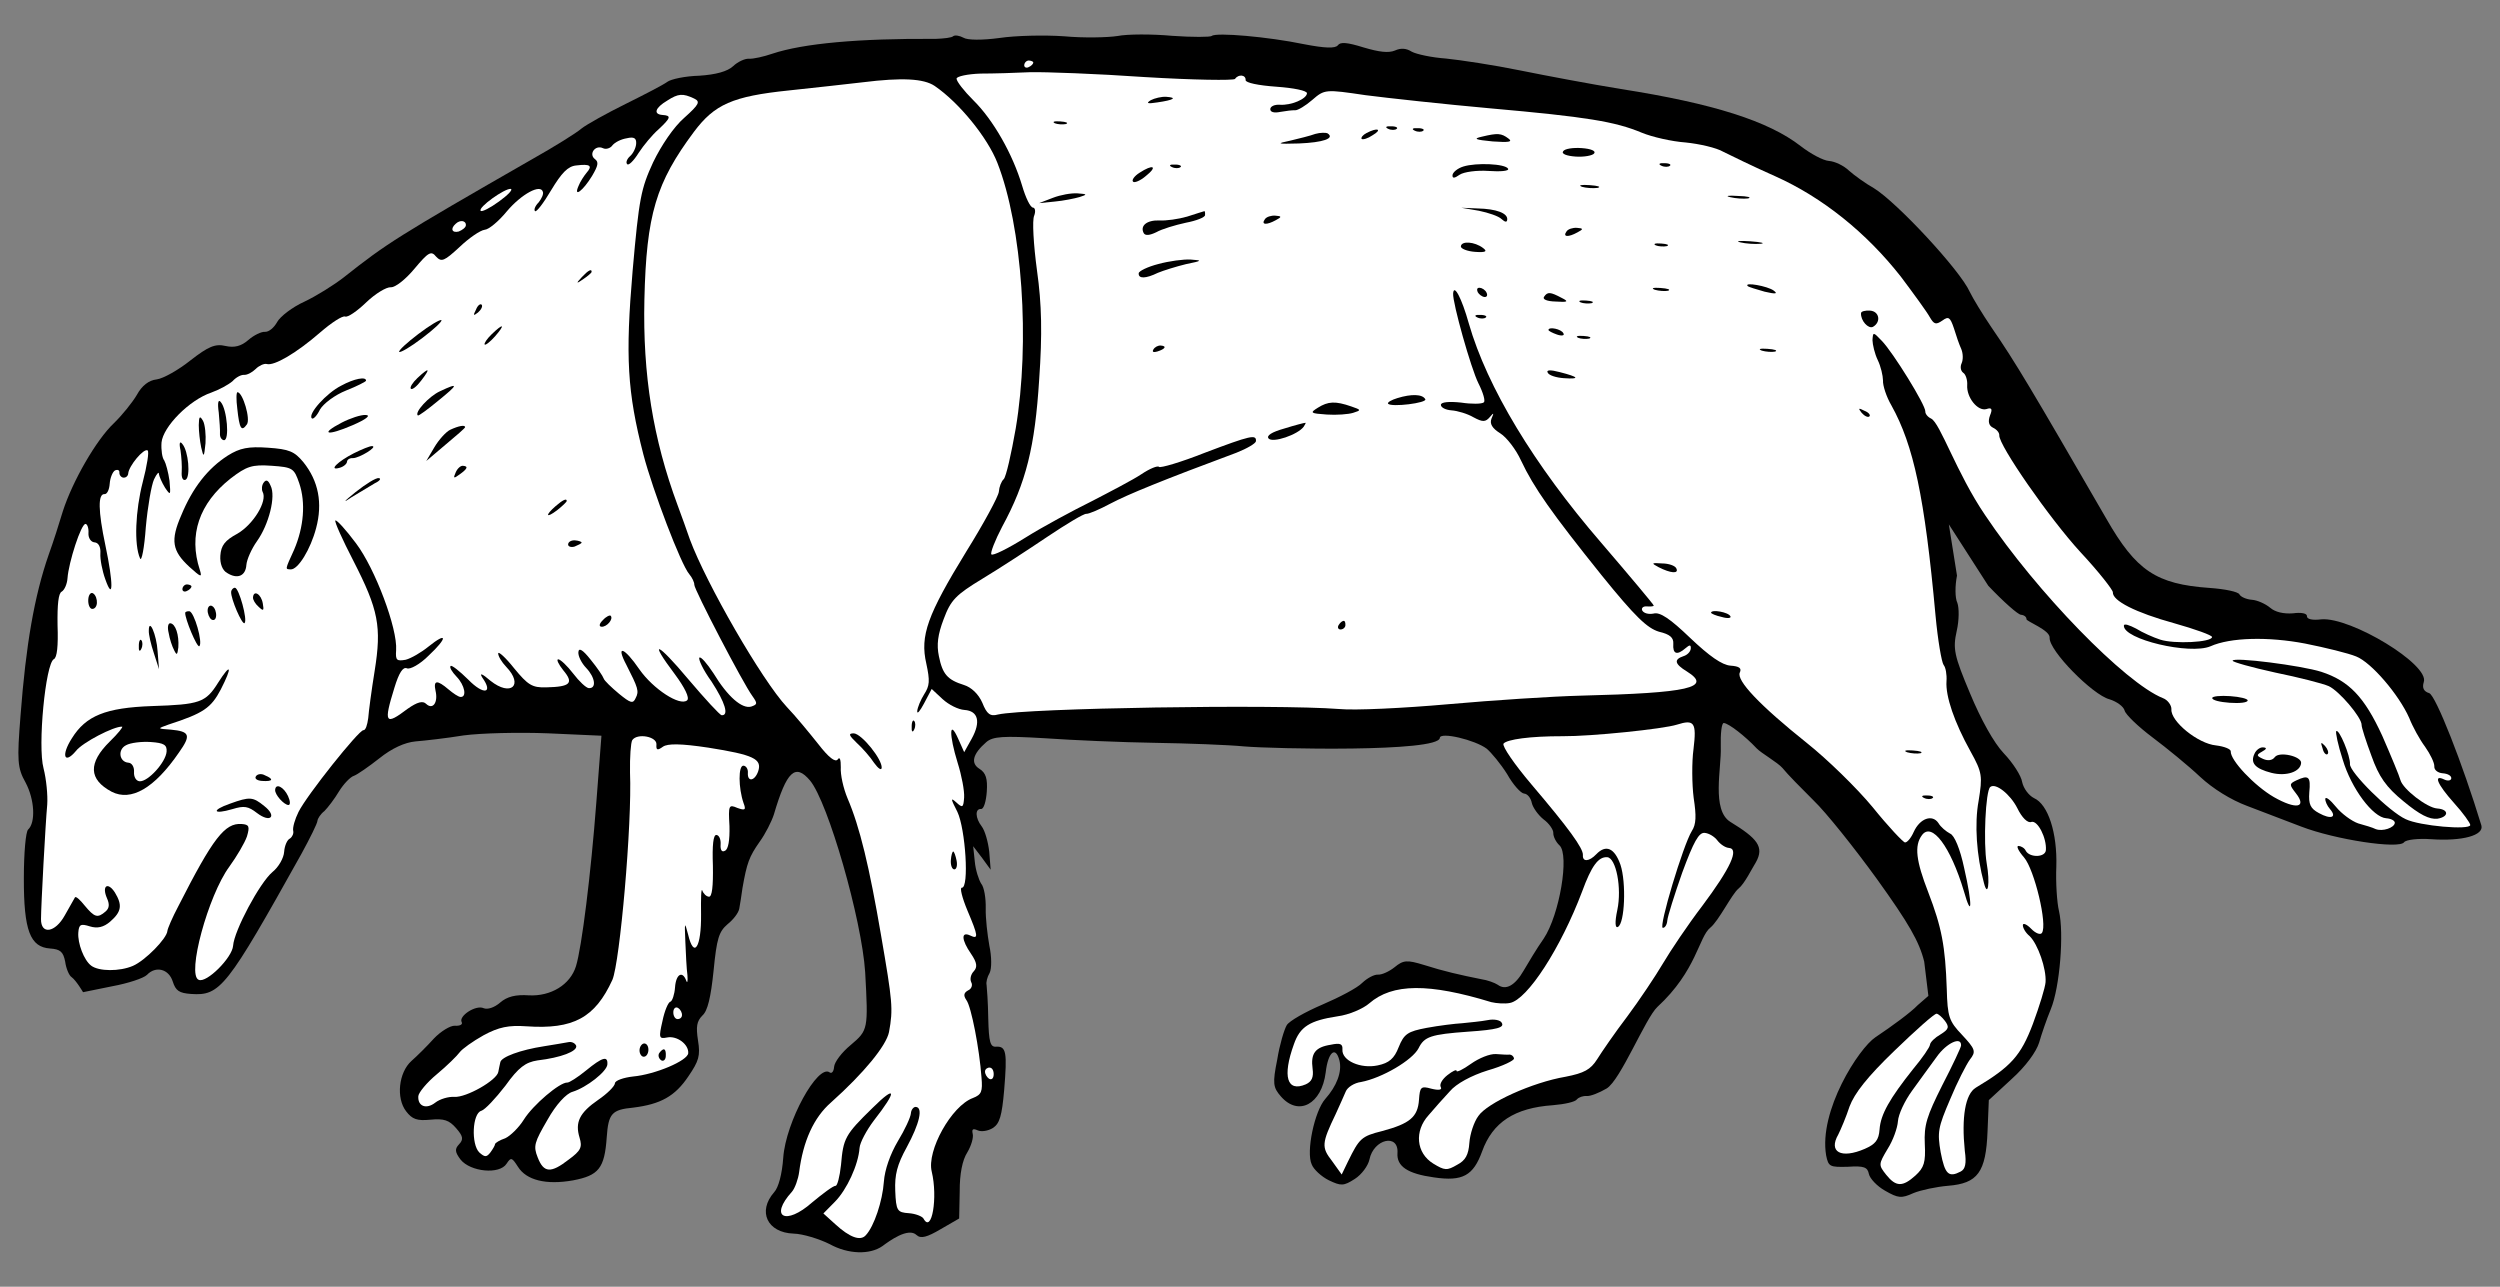 <?xml version="1.0" encoding="UTF-8" standalone="no"?>
<!DOCTYPE svg PUBLIC "-//W3C//DTD SVG 1.1//EN" "http://www.w3.org/Graphics/SVG/1.1/DTD/svg11.dtd">
<svg xmlns:dc="http://purl.org/dc/elements/1.1/" version="1.1" xmlns:xl="http://www.w3.org/1999/xlink" xmlns="http://www.w3.org/2000/svg" viewBox="58.5 99 306 157.5" width="306" height="157.5">
  <rect x="58.5" y="99" width="306" height="157.5" fill="#808080" stroke="none"/>
  <defs>
    <clipPath id="artboard_clip_path">
      <path d="M 58.5 99 L 364.5 99 L 364.5 256.5 L 58.5 256.5 Z"/>
    </clipPath>
  </defs>
  <g id="Hyena_Statant_(1)" stroke="none" stroke-opacity="1" stroke-dasharray="none" fill="none" fill-opacity="1">
    <title>Hyena Statant (1)</title>
    <g id="Hyena_Statant_(1)_Layer_2" clip-path="url(#artboard_clip_path)">
      <title>Layer 2</title>
      <g id="Group_1074">
        <g id="Graphic_1175">
          <path d="M 206.823 103.398 C 206.649 103.55 204.47 103.561 201.977 103.386 C 199.489 103.158 196.493 103.166 195.278 103.408 C 194.067 103.595 191.122 103.662 188.742 103.441 C 186.358 103.274 182.813 103.353 180.832 103.65 C 178.689 103.936 176.893 103.919 176.424 103.614 C 175.952 103.363 175.414 103.271 175.185 103.419 C 175.008 103.624 174.021 103.718 173.038 103.758 C 163.568 103.695 156.828 104.313 153.037 105.572 C 151.977 105.934 150.704 106.226 150.162 106.188 C 149.675 106.154 148.774 106.581 148.248 107.089 C 147.549 107.748 146.106 108.137 144.082 108.268 C 142.391 108.313 140.623 108.679 140.163 109.028 C 139.703 109.377 137.386 110.576 135.074 111.722 C 132.761 112.867 130.325 114.221 129.691 114.721 C 129.054 115.275 126.378 116.94 123.714 118.441 C 107.037 128.002 105.78 128.84 100.651 132.891 C 99.383 133.892 97.164 135.261 95.756 135.925 C 94.294 136.585 92.798 137.733 92.424 138.415 C 92.049 139.096 91.412 139.651 90.924 139.617 C 90.491 139.586 89.59 140.013 88.894 140.618 C 88.024 141.374 87.193 141.588 86.12 141.35 C 84.835 141.042 83.992 141.419 81.804 143.117 C 80.362 144.269 78.491 145.336 77.666 145.441 C 76.734 145.54 75.872 146.187 75.247 147.341 C 74.691 148.283 73.439 149.829 72.446 150.794 C 70.29 152.821 67.375 157.899 66.193 161.573 C 65.765 163.013 64.999 165.41 64.459 166.897 C 62.687 172 61.67 177.973 61.017 186.531 C 60.573 192.108 60.621 192.983 61.637 194.796 C 62.743 196.888 62.875 199.674 61.944 200.535 C 61.654 200.787 61.422 203.33 61.419 206.488 C 61.405 212.912 62.19 214.927 64.628 215.097 C 65.874 215.185 66.235 215.482 66.476 216.697 C 66.582 217.521 66.955 218.418 67.269 218.604 C 67.838 219.024 68.665 220.444 68.665 220.444 L 72.255 219.714 C 74.186 219.359 76.081 218.73 76.491 218.323 C 77.549 217.199 79.156 217.583 79.646 219.142 C 80.004 220.256 80.418 220.558 81.881 220.66 C 85.457 220.91 86.234 219.93 95.385 203.527 C 96.446 201.586 97.334 199.797 97.356 199.472 C 97.375 199.201 97.742 198.628 98.202 198.279 C 98.612 197.872 99.45 196.787 100.006 195.846 C 100.558 194.958 101.381 194.09 101.826 193.958 C 102.216 193.822 103.647 192.833 104.915 191.833 C 106.472 190.58 108.046 189.874 109.362 189.748 C 110.457 189.661 113.146 189.359 115.24 189.015 C 117.383 188.73 122.019 188.618 125.603 188.76 L 132.117 189.052 L 131.494 197.176 C 130.818 206.059 129.706 214.965 129.001 217.257 C 128.296 219.549 125.91 220.962 123.251 220.83 C 121.626 220.717 120.574 220.97 119.704 221.726 C 119.008 222.33 118.173 222.599 117.697 222.402 C 116.748 221.955 114.579 223.382 115.017 224.12 C 115.161 224.403 114.766 224.593 114.17 224.551 C 113.628 224.513 112.434 225.247 111.611 226.115 C 110.784 227.037 109.497 228.308 108.859 228.863 C 107.29 230.278 106.962 233.413 108.211 235.025 C 108.959 236.003 109.544 236.207 111.188 236.05 C 112.833 235.892 113.472 236.1 114.328 237.086 C 115.185 238.071 115.267 238.458 114.68 239.071 C 114.15 239.633 114.178 240.016 114.876 240.936 C 116.078 242.435 119.647 242.794 120.504 241.438 C 121.052 240.605 121.157 240.667 121.894 241.808 C 122.922 243.459 125.33 244.063 128.638 243.477 C 131.783 242.88 132.498 242.005 132.763 238.212 C 132.967 235.286 133.381 234.824 136.012 234.573 C 139.363 234.154 141.118 233.188 142.759 230.743 C 144.034 228.872 144.242 228.233 143.937 226.361 C 143.675 224.654 143.775 224.008 144.478 223.295 C 145.116 222.74 145.504 221.079 145.84 217.836 C 146.229 213.834 146.502 213.036 147.546 212.129 C 148.238 211.578 148.894 210.753 148.987 210.215 C 149.075 209.731 149.267 208.547 149.381 207.684 C 149.922 204.618 150.192 203.874 151.463 202.057 C 152.185 201.073 152.945 199.547 153.222 198.696 C 154.793 193.36 155.841 192.399 157.651 194.54 C 159.861 197.2 163.977 211.536 164.397 217.99 C 164.779 224.986 164.771 225.095 162.63 226.905 C 161.532 227.809 160.632 228.998 160.591 229.594 C 160.553 230.136 160.313 230.446 160.054 230.264 C 158.605 229.183 154.676 236.314 154.369 240.703 C 154.229 242.707 153.786 244.364 153.257 244.926 C 151.186 247.286 152.42 249.877 155.625 249.993 C 156.767 250.018 158.792 250.65 160.054 251.282 C 162.308 252.529 164.971 252.606 166.517 251.517 C 167.321 250.919 169.676 249.178 170.695 250.175 C 171.206 250.647 171.984 250.429 173.631 249.455 L 175.901 248.143 L 175.969 244.827 C 175.955 242.702 176.293 240.983 176.903 240.046 C 177.397 239.209 177.686 238.195 177.553 237.75 C 177.429 237.197 177.599 237.1 178.18 237.358 C 178.602 237.551 179.426 237.445 180.052 237.054 C 180.853 236.511 181.134 235.605 181.411 232.411 C 181.788 227.809 181.678 227.039 180.421 227.115 C 179.709 227.174 179.534 226.563 179.463 223.672 C 179.437 221.71 179.295 219.849 179.26 219.574 C 179.174 219.241 179.328 218.599 179.637 218.076 C 179.892 217.549 179.886 216.078 179.597 214.751 C 179.363 213.428 179.124 211.397 179.153 210.201 C 179.186 208.951 178.956 207.574 178.603 207.168 C 178.308 206.712 177.904 205.485 177.813 204.444 L 177.617 202.579 L 178.714 204.017 L 179.757 205.452 L 179.584 203.261 C 179.45 202.054 179.058 200.666 178.658 200.148 C 177.859 199.112 177.831 197.966 178.589 198.019 C 178.914 198.042 179.199 197.082 179.283 195.89 C 179.392 194.318 179.171 193.595 178.388 193.105 C 177.292 192.429 177.534 191.302 179.215 189.841 C 180.027 189.135 181.285 189.06 186.328 189.358 C 189.742 189.597 195.822 189.859 199.847 189.922 C 203.871 189.986 208.814 190.168 210.815 190.363 C 214.279 190.659 234.612 191.101 234.737 189.313 C 234.79 188.554 239.022 189.558 240.471 190.639 C 241.037 191.115 242.192 192.502 242.976 193.755 C 243.701 195.058 244.662 196.105 245.042 196.132 C 245.475 196.162 245.875 196.68 245.995 197.288 C 246.12 197.841 246.764 198.757 247.434 199.294 C 248.108 199.777 248.651 200.577 248.625 200.956 C 248.598 201.336 248.928 202.066 249.389 202.48 C 250.614 203.655 249.394 210.975 247.448 213.888 C 246.603 215.081 245.553 216.859 244.997 217.8 C 243.943 219.632 242.81 220.261 241.826 219.538 C 241.462 219.295 240.56 218.96 239.805 218.853 C 237.281 218.349 235.19 217.877 232.794 217.11 C 230.714 216.475 230.277 216.498 229.179 217.402 C 228.546 217.902 227.644 218.329 227.157 218.295 C 226.723 218.265 225.876 218.695 225.235 219.304 C 224.648 219.916 222.443 221.069 220.367 221.958 C 218.29 222.848 216.306 223.961 215.997 224.484 C 215.688 225.007 215.122 226.873 214.831 228.704 C 214.247 231.604 214.321 232.099 215.279 233.201 C 217.446 235.693 220.276 234.149 220.766 230.263 C 221.049 227.778 221.976 226.971 222.447 228.801 C 222.786 230.186 222.119 231.936 220.701 233.525 C 219.399 235.013 218.342 240.003 219.053 241.523 C 219.282 242.138 220.255 243.023 221.15 243.467 C 222.625 244.169 222.95 244.191 224.319 243.307 C 225.173 242.768 225.957 241.679 226.119 240.928 C 226.622 238.404 229.721 237.695 229.55 240.134 C 229.436 241.759 230.788 242.67 234.024 243.114 C 237.528 243.632 238.831 242.906 239.91 239.932 C 241.193 236.374 243.876 234.601 248.582 234.277 C 250.006 234.159 251.333 233.87 251.518 233.557 C 251.754 233.301 252.256 233.118 252.744 233.152 C 253.178 233.183 254.241 232.767 255.15 232.232 C 256.855 231.207 259.904 223.62 261.361 222.252 C 266.192 217.798 266.411 213.689 267.853 212.537 C 268.892 211.685 270.482 208.42 271.29 207.768 C 272.04 207.167 272.931 205.324 273.421 204.542 C 274.479 202.655 273.599 201.622 270.296 199.599 C 267.966 198.163 269.221 192.977 269.124 190.465 C 269.079 188.774 269.224 187.477 269.495 187.496 C 270.091 187.538 272.106 189.095 273.524 190.609 C 274.082 191.193 276.073 192.312 276.678 193.008 C 277.279 193.758 279.008 195.512 280.484 196.977 C 282.015 198.445 285.47 202.77 288.25 206.613 C 292.121 212.002 293.432 214.272 294.024 216.709 L 294.534 220.896 L 293.23 222.03 C 292.407 222.899 290.105 224.589 288.055 225.957 C 286.005 227.324 281.095 234.971 282.02 240.427 C 282.304 241.808 282.463 241.873 284.7 241.812 C 286.67 241.677 287.092 241.87 287.252 242.698 C 287.376 243.251 288.237 244.183 289.232 244.743 C 290.855 245.673 291.234 245.699 292.696 245.039 C 293.594 244.666 295.528 244.257 296.952 244.139 C 300.566 243.847 301.586 242.503 301.776 237.452 L 301.932 233.652 L 304.727 231.07 C 306.47 229.504 307.736 227.741 308.087 226.622 C 308.376 225.608 308.992 223.8 309.516 222.529 C 310.631 219.83 311.147 213.224 310.52 210.512 C 310.267 209.459 310.112 206.998 310.195 205.044 C 310.316 200.969 309.2 197.46 307.458 196.685 C 306.826 196.369 306.179 195.506 306.015 194.733 C 305.906 193.963 304.874 192.366 303.758 191.199 C 302.54 189.916 300.946 187.027 299.641 183.887 C 297.679 179.23 297.519 178.402 297.996 176.258 C 298.308 174.918 298.305 173.394 298.076 172.779 C 297.789 172.214 297.786 170.689 298.036 169.454 L 297.038 163.184 L 301.869 170.702 C 303.695 172.627 305.489 174.223 305.868 174.249 C 306.248 174.276 306.558 174.515 306.539 174.786 C 306.52 175.057 309.439 176.132 309.375 177.053 C 309.265 178.625 314.656 184.066 316.689 184.589 C 317.595 184.87 318.424 185.473 318.552 185.972 C 318.681 186.471 320.212 187.939 321.971 189.26 C 323.73 190.581 326.357 192.725 327.787 194.077 C 329.372 195.549 331.564 196.9 333.527 197.637 C 335.278 198.304 338.248 199.437 340.157 200.169 C 344.292 201.765 352.158 202.969 352.764 202.085 C 353.003 201.776 354.485 201.607 356.057 201.717 C 359.904 201.986 362.569 201.247 362.219 200.024 C 359.917 192.458 356.634 184.115 355.837 183.842 C 355.144 183.63 354.957 183.181 355.169 182.488 C 355.916 180.362 346.252 174.514 342.638 174.806 C 341.539 174.947 340.842 174.789 340.869 174.41 C 340.892 174.085 340.195 173.927 339.15 174.072 C 338.001 174.155 336.983 173.92 336.367 173.387 C 335.801 172.912 334.798 172.461 334.148 172.415 C 333.443 172.366 332.758 172.046 332.614 171.763 C 332.474 171.427 330.81 171.093 328.967 170.964 C 322.411 170.505 319.966 168.864 316.327 162.511 C 307.096 146.565 305.296 143.499 302.232 139.038 C 301.146 137.437 299.975 135.504 299.594 134.715 C 298.418 132.074 290.669 123.745 287.849 122.023 C 286.854 121.464 285.506 120.498 284.839 119.907 C 284.176 119.262 283.069 118.749 282.364 118.7 C 281.66 118.65 280.138 117.836 278.898 116.878 C 274.973 113.827 268.209 111.666 256.898 109.895 C 253.345 109.32 247.809 108.279 244.534 107.614 C 241.313 106.954 237.218 106.341 235.488 106.165 C 233.754 106.044 231.876 105.64 231.299 105.328 C 230.621 104.899 229.971 104.854 229.24 105.184 C 228.455 105.51 227.321 105.376 225.401 104.806 C 223.376 104.175 222.563 104.118 222.262 104.532 C 221.96 104.947 220.71 104.914 218.078 104.403 C 213.731 103.5 207.344 102.945 206.823 103.398 Z" fill="black"/>
        </g>
        <g id="Graphic_1174">
          <path d="M 184.977 106.662 C 184.966 106.825 184.73 107.081 184.394 107.221 C 184.112 107.364 183.848 107.237 183.867 106.966 C 183.89 106.641 184.18 106.389 184.451 106.408 C 184.776 106.431 184.985 106.554 184.977 106.662 Z" fill="#FFFFFF"/>
        </g>
        <g id="Graphic_1173">
          <path d="M 210.964 108.806 L 210.964 108.806 C 211.009 108.156 210.092 108.037 209.667 108.661 C 209.489 108.867 204.54 108.793 198.63 108.434 C 192.723 108.021 186.423 107.798 184.623 107.836 C 182.82 107.927 180.037 108.005 178.513 108.007 C 176.93 108.06 175.603 108.348 175.584 108.619 C 175.561 108.944 176.511 110.154 177.631 111.267 C 180.077 113.671 182.452 117.866 183.599 121.703 C 184.039 123.204 184.609 124.388 184.934 124.41 C 185.205 124.429 185.283 124.87 185.083 125.401 C 184.828 125.927 184.999 128.934 185.43 132.122 C 186.012 136.247 186.084 139.9 185.697 145.427 C 185.172 153.721 184.106 158.057 181.169 163.46 C 180.289 165.141 179.692 166.678 179.843 166.852 C 179.99 167.08 181.908 166.125 184.016 164.803 C 186.123 163.48 189.8 161.505 192.113 160.359 C 194.429 159.16 197.198 157.72 198.226 157.03 C 199.255 156.339 200.206 155.97 200.357 156.144 C 200.508 156.318 203.065 155.571 205.978 154.414 C 211.571 152.3 212.29 152.133 212.229 153 C 212.211 153.271 211.132 153.903 209.844 154.412 C 200.843 157.757 196.527 159.525 194.435 160.631 C 193.078 161.353 191.786 161.916 191.461 161.893 C 191.136 161.87 189.032 163.139 186.748 164.667 C 184.405 166.246 180.867 168.557 178.764 169.826 C 175.466 171.828 174.878 172.44 174.007 174.775 C 173.275 176.684 173.133 177.927 173.418 179.308 C 173.862 181.517 174.467 182.213 176.492 182.844 C 177.398 183.125 178.266 183.948 178.736 185.016 C 179.292 186.416 179.706 186.717 180.65 186.456 C 184.19 185.669 214.553 185.179 222.406 185.783 C 224.299 185.969 230.309 185.682 235.788 185.194 C 241.267 184.706 248.542 184.234 251.978 184.148 C 265.287 183.826 268.111 183.152 264.981 181.191 C 263.466 180.268 263.342 179.715 264.568 179.311 C 265.013 179.179 265.422 178.772 265.449 178.392 C 265.483 177.905 265.32 177.893 264.799 178.347 C 263.755 179.254 263.225 179.054 263.312 177.807 C 263.365 177.049 262.904 176.635 261.564 176.324 C 260.124 175.896 258.643 174.486 254.534 169.407 C 248.423 161.792 246.244 158.7 244.679 155.378 C 244.066 154.028 242.918 152.532 242.135 152.042 C 241.144 151.428 240.802 150.859 241.064 150.224 C 241.388 149.485 241.334 149.481 240.859 150.047 C 240.326 150.663 239.997 150.694 238.843 150.069 C 238.111 149.637 236.883 149.279 236.179 149.229 C 235.42 149.176 234.843 148.864 234.866 148.539 C 234.889 148.213 235.876 148.119 237.335 148.276 C 238.628 148.475 239.881 148.454 240.113 148.252 C 240.341 148.105 240.034 147.049 239.46 145.919 C 238.551 144.113 236.283 136.06 236.363 134.922 C 236.45 133.675 237.412 135.485 238.284 138.595 C 240.517 146.375 246.274 155.925 254.485 165.429 C 258.009 169.541 260.924 173.012 260.917 173.12 C 260.909 173.229 260.526 173.256 260.039 173.222 C 259.605 173.192 259.369 173.448 259.513 173.73 C 259.707 174.07 260.295 174.22 260.903 174.1 C 261.68 173.882 262.928 174.731 265.377 177.081 C 267.726 179.314 269.283 180.403 270.313 180.475 C 271.396 180.551 271.706 180.79 271.452 181.317 C 271.004 182.266 273.841 185.295 279.669 189.95 C 282.145 191.92 285.765 195.44 287.722 197.81 C 289.626 200.175 291.452 202.1 291.669 202.115 C 291.939 202.134 292.415 201.568 292.739 200.828 C 293.51 199.14 295.015 198.646 295.756 199.733 C 296.047 200.243 296.717 200.78 297.189 201.031 C 297.72 201.231 298.419 202.914 298.91 205.235 C 299.954 209.773 299.879 211.619 298.876 208.064 C 297.242 202.614 294.95 199.567 293.745 201.226 C 292.784 202.52 293.034 204.388 294.51 208.194 C 296.169 212.503 296.606 214.82 296.784 220.06 C 296.875 223.442 297.053 223.999 298.678 225.692 C 300.298 227.439 300.387 227.717 299.611 228.698 C 299.19 229.267 298.055 231.475 297.203 233.539 C 295.707 237.028 295.615 237.566 296.04 240.046 C 296.559 242.75 297.02 243.164 298.49 242.395 C 299.054 242.108 299.212 241.411 298.993 239.871 C 298.573 235.758 299.044 232.905 300.351 232.125 C 304.67 229.541 305.852 228.208 307.321 224.336 C 308.127 222.16 308.831 219.868 308.877 219.218 C 308.99 217.592 307.949 214.579 306.93 213.582 C 306.414 213.165 306.077 212.542 306.099 212.217 C 306.118 211.946 306.595 212.143 307.102 212.668 C 307.661 213.252 308.245 213.456 308.427 213.197 C 309.149 212.213 307.502 205.4 306.242 203.951 C 305.536 203.139 305.253 202.52 305.578 202.543 C 305.903 202.566 306.321 202.813 306.461 203.149 C 306.946 204 308.854 203.97 308.918 203.049 C 309.021 201.586 307.922 199.385 307.145 199.603 C 306.696 199.79 305.983 199.087 305.412 197.903 C 304.551 196.209 302.745 194.776 302.107 195.331 C 301.531 195.78 301.247 202.186 301.672 204.666 C 302.102 207.092 301.81 208.923 301.339 207.093 C 300.429 203.762 300.16 199.823 300.682 197.028 C 301.165 194.012 301.141 193.575 299.69 190.969 C 297.707 187.4 296.622 184.22 296.751 182.378 C 296.808 181.565 296.652 180.683 296.4 180.393 C 296.152 180.049 295.687 177.349 295.408 174.334 C 294.082 159.812 292.726 153.51 290.017 148.638 C 289.385 147.559 288.938 146.167 288.98 145.571 C 288.967 144.971 288.718 143.864 288.337 143.075 C 287.957 142.287 287.707 141.18 287.691 140.634 C 287.763 139.605 287.763 139.605 288.829 140.714 C 290.201 142.117 294.212 148.605 294.159 149.363 C 294.14 149.634 294.439 150.036 294.861 150.229 C 295.969 150.742 297.986 156.927 301.493 162.073 C 307.803 171.499 318.625 182.601 323.233 184.448 C 323.817 184.652 324.314 185.34 324.28 185.828 C 324.178 187.291 327.525 190.03 329.743 190.239 C 330.769 190.365 331.563 190.693 331.544 190.964 C 331.468 192.048 334.46 195.197 336.815 196.56 C 339.538 198.111 340.916 197.881 339.516 196.095 C 338.717 195.059 338.67 194.947 339.572 194.52 C 341.091 193.81 341.347 194.045 341.157 195.992 C 341.054 197.455 341.291 197.962 342.341 198.525 C 343.809 199.336 344.59 199.064 343.683 198.02 C 343.33 197.614 343.097 197.053 343.116 196.783 C 343.139 196.457 343.708 196.878 344.41 197.744 C 345.112 198.61 346.355 199.514 347.153 199.787 C 347.954 200.007 348.915 200.292 349.282 200.481 C 350.13 200.812 351.581 200.315 351.623 199.719 C 351.642 199.448 351.169 199.197 350.573 199.155 C 348.947 199.042 346.307 195.536 345.249 191.977 C 344.666 190.194 344.342 188.592 344.458 188.491 C 344.806 188.189 346.204 191.553 346.136 192.529 C 346.068 193.504 350.955 198.365 352.961 199.268 C 354.646 200.094 360.815 200.634 360.861 199.984 C 360.876 199.767 359.984 198.507 358.871 197.285 C 356.801 194.963 356.289 193.729 357.71 194.427 C 358.132 194.62 358.519 194.538 358.538 194.267 C 358.561 193.942 358.088 193.691 357.492 193.65 C 356.896 193.608 356.431 193.249 356.461 192.815 C 356.492 192.382 355.968 191.311 355.324 190.394 C 354.676 189.532 353.807 187.947 353.391 186.883 C 352.122 184.018 348.749 180.079 346.894 179.35 C 345.941 178.957 343.158 178.272 340.634 177.769 C 336.12 176.909 331.484 177.02 329.067 178.104 C 326.542 179.18 318.346 177.245 318.463 175.565 C 318.482 175.294 319.121 175.503 319.962 175.942 C 320.744 176.433 322.065 177.015 322.916 177.293 C 324.62 177.847 329.209 177.624 329.255 176.973 C 329.27 176.757 327.199 176.013 324.636 175.289 C 319.881 173.977 317.042 172.526 317.114 171.496 C 317.133 171.225 315.385 168.979 313.156 166.591 C 309.361 162.46 303.128 153.475 303.212 152.283 C 303.235 151.958 302.882 151.552 302.46 151.359 C 301.933 151.105 301.804 150.606 302.074 149.862 C 302.402 149.068 302.309 148.844 301.64 149.07 C 300.584 149.377 299.18 147.645 299.286 146.128 C 299.328 145.532 299.106 144.809 298.792 144.623 C 298.482 144.384 298.408 143.889 298.601 143.466 C 298.794 143.044 298.793 142.282 298.56 141.721 C 298.323 141.215 297.915 140.043 297.65 139.153 C 297.199 137.815 296.99 137.691 296.244 138.238 C 295.444 138.781 295.231 138.711 294.696 137.803 C 294.358 137.18 292.768 135 291.174 132.874 C 286.925 127.458 281.562 123.163 275.807 120.582 C 273.166 119.418 270.324 118.021 269.429 117.577 C 268.592 117.083 266.502 116.61 264.826 116.439 C 263.146 116.321 260.734 115.771 259.464 115.247 C 256.184 113.874 252.685 113.303 240.942 112.264 C 235.314 111.761 228.397 111.005 225.645 110.65 C 220.741 109.926 220.633 109.918 219.125 111.228 C 218.314 111.934 217.347 112.52 217.022 112.497 C 216.697 112.474 215.873 112.58 215.211 112.697 C 214.437 112.861 213.957 112.718 213.984 112.339 C 214.006 112.014 214.513 111.777 215.163 111.822 C 216.518 111.917 218.425 111.125 218.474 110.42 C 218.497 110.095 216.832 109.761 214.719 109.613 C 212.551 109.462 210.941 109.131 210.964 108.806 Z" fill="#FFFFFF"/>
        </g>
        <g id="Graphic_1172">
          <path d="M 172.907 109.521 L 172.907 109.521 C 171.555 108.61 168.897 108.478 164.118 109.07 C 162.141 109.313 158.082 109.737 155.064 110.07 C 148.153 110.785 145.96 111.775 143.438 115.138 C 138.811 121.348 137.613 125.239 137.374 135.677 C 137.167 144.865 138.417 152.684 141.44 160.845 C 141.898 162.075 142.582 163.974 142.944 165.034 C 144.96 170.457 151.758 182.258 154.797 185.52 C 155.863 186.629 157.569 188.708 158.67 190.092 C 159.919 191.704 160.744 192.361 161.045 191.946 C 161.288 191.582 161.424 191.973 161.414 192.898 C 161.35 193.819 161.724 195.479 162.237 196.712 C 163.736 200.193 164.916 205.122 166.344 213.498 C 167.738 221.6 167.84 222.478 167.314 225.327 C 166.98 226.992 164.241 230.339 160.233 233.925 C 158.088 235.79 156.796 238.694 156.314 242.472 C 156.199 243.335 155.795 244.45 155.439 244.861 C 152.607 247.985 154.656 249.054 157.906 246.177 C 159.236 245.072 160.5 244.126 160.771 244.145 C 160.988 244.16 161.284 243.037 161.441 241.578 C 161.722 238.331 161.915 237.909 165.304 234.606 C 168.229 231.707 168.339 232.477 165.469 236.143 C 164.569 237.332 163.755 238.854 163.709 239.504 C 163.565 241.563 162.153 244.623 160.689 246.1 L 159.282 247.526 L 160.716 248.824 C 162.506 250.474 163.835 250.948 164.487 250.177 C 165.488 249.103 166.521 246.017 166.687 243.633 C 166.79 242.17 167.468 240.257 168.394 238.689 C 169.255 237.279 169.961 235.749 169.995 235.261 C 170.026 234.828 170.323 234.467 170.594 234.486 C 171.515 234.551 171.05 236.533 169.487 239.418 C 168.302 241.568 167.998 242.799 168.078 244.765 C 168.179 247.222 168.33 247.396 169.739 247.495 C 170.552 247.551 171.4 247.883 171.543 248.165 C 172.556 250.033 173.304 245.566 172.545 242.409 C 171.906 239.86 174.959 234.356 177.586 233.396 C 178.649 232.981 178.784 232.609 178.634 230.856 C 178.385 227.408 177.387 222.22 176.79 221.416 C 176.394 220.844 176.471 220.522 176.981 220.231 C 177.43 220.045 177.573 219.565 177.379 219.225 C 177.188 218.83 177.338 218.242 177.69 217.885 C 178.161 217.374 178.091 216.824 177.35 215.738 C 176.163 214.021 176.127 212.984 177.235 213.497 C 178.288 214.006 178.26 213.623 176.905 210.425 C 176.252 208.855 175.956 207.636 176.227 207.655 C 177.149 207.719 176.677 200.445 175.679 198.36 C 174.864 196.779 174.825 196.558 175.542 197.207 C 176.31 197.914 176.422 197.868 176.509 196.621 C 176.566 195.809 176.207 193.932 175.717 192.373 C 174.651 188.923 174.679 186.965 175.763 189.382 L 176.516 191.068 L 177.45 189.391 C 178.573 187.346 178.231 186.015 176.551 185.898 C 175.792 185.844 174.634 185.273 173.867 184.566 L 172.538 183.33 L 171.596 185.115 C 171.094 186.06 170.739 186.471 170.769 186.038 C 170.8 185.604 171.193 184.652 171.622 183.974 C 172.293 182.932 172.335 182.336 171.883 180.235 C 171.088 176.803 172.029 174.256 176.762 166.528 C 178.908 163.084 180.722 159.726 180.76 159.184 C 180.802 158.588 181.068 157.899 181.358 157.647 C 181.651 157.341 182.282 154.554 182.827 151.434 C 184.599 140.885 183.63 126.715 180.58 118.933 C 179.38 115.854 175.921 111.583 172.907 109.521 Z" fill="#FFFFFF"/>
        </g>
        <g id="Graphic_1171">
          <path d="M 143.451 111.055 L 143.451 111.055 C 142.08 110.415 141.535 110.431 140.166 111.315 C 138.689 112.192 138.416 112.99 139.608 113.073 C 140.691 113.149 140.618 113.416 139.103 114.835 C 138.35 115.49 137.28 116.776 136.669 117.714 C 136.056 118.705 135.414 119.314 135.267 119.086 C 135.061 118.908 135.258 118.432 135.606 118.129 C 136.012 117.777 136.332 117.091 136.366 116.604 C 136.415 115.899 136.101 115.714 135.216 115.924 C 134.5 116.037 133.765 116.422 133.468 116.782 C 133.224 117.146 132.667 117.325 132.299 117.136 C 131.351 116.688 130.505 117.882 131.334 118.484 C 131.799 118.843 131.714 119.273 130.973 120.528 C 129.865 122.356 128.659 123.252 129.307 121.773 C 129.507 121.242 129.994 120.514 130.291 120.154 C 131.06 119.282 130.75 119.042 129.048 119.25 C 128.007 119.34 127.242 120.158 125.949 122.3 C 125.022 123.869 124.122 125.058 123.975 124.83 C 123.824 124.656 124.02 124.18 124.43 123.773 C 124.789 123.308 125.044 122.781 124.954 122.503 C 124.701 121.451 122.323 122.755 120.542 124.862 C 119.53 126.099 118.317 127.103 117.825 127.123 C 117.276 127.193 115.903 128.132 114.736 129.248 C 112.873 130.969 112.537 131.109 111.878 130.41 C 111.277 129.66 110.937 129.854 109.214 131.911 C 108.144 133.198 106.876 134.198 106.334 134.16 C 105.792 134.122 104.427 134.952 103.318 136.018 C 102.209 137.084 101.065 137.875 100.747 137.744 C 100.43 137.613 99.061 138.498 97.67 139.707 C 94.829 142.177 92.045 143.833 91.139 143.552 C 90.818 143.475 90.199 143.759 89.789 144.166 C 89.38 144.572 88.757 144.91 88.378 144.884 C 87.998 144.857 87.376 145.195 86.963 145.656 C 86.499 146.059 85.366 146.688 84.36 147.053 C 81.683 147.955 78.461 151.214 78.27 153.161 C 78.206 154.082 78.354 155.073 78.606 155.363 C 78.8 155.703 79.104 156.813 79.249 157.858 C 79.398 159.611 79.391 159.719 78.7 158.691 C 78.308 158.064 77.982 157.279 77.947 157.004 C 77.97 156.679 77.676 156.986 77.356 157.671 C 77.036 158.356 76.579 160.993 76.347 163.536 C 76.172 166.028 75.831 167.801 75.644 167.352 C 74.891 165.666 75.074 161.486 75.971 158.01 C 76.49 156.031 76.778 154.255 76.569 154.131 C 76.1 153.826 74.257 156.039 74.193 156.96 C 74.174 157.231 73.938 157.486 73.613 157.464 C 73.342 157.445 73.09 157.155 73.113 156.83 C 73.132 156.559 72.923 156.435 72.586 156.575 C 72.304 156.719 71.98 157.458 71.927 158.217 C 71.878 158.921 71.619 159.502 71.294 159.48 C 70.481 159.423 70.5 161.493 71.4 165.749 C 72.383 170.391 72.382 172.733 71.383 169.886 C 71.018 168.88 70.737 167.445 70.787 166.74 C 70.843 165.928 70.552 165.417 70.065 165.383 C 69.631 165.353 69.286 164.839 69.328 164.243 C 69.369 163.647 69.187 163.144 68.97 163.129 C 68.428 163.091 66.899 167.83 66.762 169.781 C 66.713 170.485 66.389 171.225 66.049 171.419 C 65.654 171.609 65.506 172.96 65.544 175.522 C 65.637 178.087 65.484 179.492 65.09 179.682 C 64.073 180.21 63.093 190.324 63.829 193.044 C 64.171 194.374 64.36 196.348 64.281 197.486 C 64.06 199.866 63.525 209.847 63.52 211.481 C 63.492 213.439 65.252 213.181 66.437 211.031 C 67.058 209.931 67.618 208.936 67.68 208.831 C 67.8 208.676 68.311 209.148 68.862 209.839 C 70.067 211.285 70.439 211.42 71.425 210.563 C 71.889 210.16 71.923 209.672 71.593 208.941 C 70.936 207.425 71.682 206.879 72.567 208.247 C 73.494 209.782 73.383 210.591 71.992 211.801 C 71.18 212.506 70.406 212.67 69.5 212.389 C 68.381 212.038 68.157 212.132 68.085 213.161 C 67.994 214.462 68.775 216.531 69.654 217.191 C 70.584 217.91 73.142 217.925 74.771 217.222 C 76.287 216.566 78.926 213.865 78.99 212.944 C 79.009 212.673 79.595 211.298 80.348 209.88 C 84.577 201.573 86.014 199.713 88.073 199.857 C 88.994 199.922 89.087 200.146 88.729 201.373 C 88.456 202.171 87.467 203.844 86.564 205.088 C 83.976 208.609 81.336 218.335 82.819 218.929 C 83.768 219.376 86.929 216.221 87.031 214.758 C 87.16 212.916 90.293 207.037 91.855 205.73 C 92.605 205.129 93.226 204.029 93.279 203.27 C 93.332 202.512 93.656 201.772 93.993 201.632 C 94.279 201.435 94.472 201.012 94.386 200.68 C 94.304 200.293 94.593 199.279 95.037 198.384 C 96.051 196.331 102.437 188.338 102.978 188.376 C 103.249 188.395 103.457 187.756 103.572 186.893 C 103.629 186.08 103.973 183.49 104.357 181.121 C 105.227 175.683 104.826 173.64 101.759 167.654 C 100.416 165.055 99.426 162.863 99.546 162.708 C 99.716 162.611 100.829 163.832 102.074 165.498 C 104.416 168.602 107.17 175.928 106.985 178.583 C 106.898 179.829 107.053 179.949 108.155 179.754 C 108.821 179.582 110.07 178.853 110.935 178.151 C 113.301 176.247 113.298 177.064 110.968 179.242 C 109.913 180.312 108.668 180.987 108.3 180.798 C 107.824 180.602 107.337 181.33 106.771 183.196 C 105.435 187.513 105.629 187.853 108.389 185.759 C 109.591 184.918 110.256 184.747 110.663 185.156 C 111.481 185.921 112.145 184.988 111.81 183.548 C 111.522 182.221 112.013 182.201 113.401 183.387 C 113.966 183.863 114.59 184.287 114.861 184.306 C 115.674 184.363 115.397 182.874 114.381 181.822 C 113.823 181.239 113.482 180.671 113.656 180.519 C 113.775 180.364 114.756 181.141 115.825 182.196 C 117.705 184.124 118.92 183.882 117.532 181.934 C 117.14 181.307 117.511 181.442 118.538 182.331 C 121.014 184.301 122.638 182.89 120.455 180.614 C 119.897 180.03 119.459 179.292 119.481 178.966 C 119.5 178.696 120.372 179.464 121.423 180.79 C 123.129 182.87 123.652 183.179 125.343 183.133 C 128.342 183.071 128.756 182.61 127.449 181.048 C 126.848 180.298 126.565 179.68 126.836 179.699 C 127.106 179.718 127.924 180.483 128.673 181.461 C 129.371 182.381 130.239 183.204 130.564 183.226 C 131.539 183.294 131.363 181.921 130.247 180.754 C 129.688 180.17 129.258 179.323 129.292 178.836 C 129.333 178.24 129.806 178.491 130.806 179.758 C 131.609 180.74 132.299 181.769 132.389 182.047 C 132.478 182.326 133.346 183.149 134.272 183.921 C 135.663 185.053 135.981 185.184 136.305 184.444 C 136.745 183.604 136.609 183.213 135.173 180.39 C 133.826 177.846 134.891 178.193 136.768 180.938 C 138.451 183.342 141.732 185.477 142.602 184.721 C 142.95 184.419 142.278 183.12 141.134 181.57 C 137.795 177.143 138.911 177.548 142.78 182.175 C 144.792 184.548 146.614 186.527 146.83 186.542 C 147.752 186.606 147.265 184.993 145.594 182.426 C 144.55 180.992 143.937 179.642 144.111 179.491 C 144.285 179.34 145.041 180.209 145.828 181.408 C 147.586 184.308 149.333 185.791 150.443 185.488 C 151.225 185.216 151.232 185.107 150.589 184.191 C 149.445 182.641 143.444 171.113 143.482 170.571 C 143.501 170.301 143.218 169.682 142.865 169.276 C 141.857 168.116 138.407 159.054 137.247 154.617 C 135.277 146.965 135.035 142.647 135.933 132.146 C 136.72 123.217 136.962 122.09 138.44 118.872 C 139.458 116.765 140.976 114.53 142.251 113.421 C 144.11 111.754 144.241 111.437 143.451 111.055 Z" fill="#FFFFFF"/>
        </g>
        <g id="Graphic_1170">
          <path d="M 119.592 123.653 C 118.502 124.448 117.485 124.975 117.334 124.802 C 116.981 124.396 120.248 122.065 121.006 122.118 C 121.328 122.195 120.682 122.858 119.592 123.653 Z" fill="#FFFFFF"/>
        </g>
        <g id="Graphic_1169">
          <path d="M 115.522 126.581 C 115.503 126.851 115.101 127.15 114.652 127.336 C 113.82 127.551 113.587 126.99 114.283 126.385 C 114.808 125.877 115.563 125.984 115.522 126.581 Z" fill="#FFFFFF"/>
        </g>
        <g id="Graphic_1168">
          <path d="M 265.788 190.667 C 265.566 192.285 265.594 195.01 265.805 196.658 C 266.141 198.86 266.123 199.893 265.575 200.726 C 264.533 202.395 261.483 212.528 262.025 212.566 C 262.296 212.584 262.543 212.166 262.577 211.679 C 262.611 211.191 263.45 208.527 264.402 205.817 C 265.813 201.995 266.434 200.895 267.139 200.944 C 267.681 200.982 268.359 201.411 268.708 201.871 C 269.057 202.331 269.68 202.755 270.114 202.786 C 271.414 202.877 270.323 205.25 266.839 209.907 C 265.101 212.182 262.973 215.354 262.047 216.923 C 261.12 218.492 259.174 221.405 257.672 223.423 C 256.173 225.388 254.536 227.778 253.984 228.665 C 253.188 229.916 252.396 230.351 250.132 230.792 C 246.054 231.487 240.543 233.987 239.451 235.599 C 238.91 236.323 238.424 237.814 238.349 238.898 C 238.246 240.361 237.872 241.042 236.855 241.57 C 235.606 242.299 235.335 242.28 233.925 241.42 C 231.837 240.13 231.589 237.445 233.359 235.499 C 234.012 234.728 235.194 233.395 235.959 232.577 C 236.732 231.651 238.599 230.639 240.603 230.016 C 242.437 229.491 243.902 228.777 243.809 228.553 C 243.774 228.278 243.514 228.096 243.298 228.081 C 243.077 228.12 242.319 228.067 241.614 228.018 C 240.856 227.965 239.51 228.524 238.535 229.218 C 237.561 229.913 236.772 230.293 236.787 230.076 C 236.803 229.86 236.296 230.096 235.662 230.597 C 235.028 231.097 234.658 231.724 234.852 232.064 C 235.046 232.405 234.605 232.483 233.695 232.256 C 232.413 231.894 232.293 232.049 232.184 233.62 C 232.036 235.734 231.054 236.536 227.669 237.443 C 225.12 238.081 224.884 238.337 223.487 241.18 L 222.724 242.76 L 221.533 241.098 C 220.234 239.428 220.268 238.94 221.989 235.358 C 222.44 234.355 223.019 233.088 223.215 232.612 C 223.416 232.082 224.27 231.542 225.094 231.437 C 227.632 230.961 231.379 228.772 232.135 227.301 C 232.834 225.879 233.615 225.607 238.212 225.275 C 241.768 225.034 242.658 224.769 242.317 224.201 C 242.177 223.865 241.372 223.699 240.598 223.863 C 239.77 224.023 238.4 224.145 237.468 224.243 C 236.593 224.291 234.616 224.534 233.126 224.811 C 230.809 225.248 230.353 225.543 229.693 227.184 C 229.161 228.563 228.524 229.117 227.142 229.402 C 225.042 229.854 222.718 228.82 222.813 227.466 C 222.862 226.761 222.545 226.63 221.384 226.876 C 219.457 227.176 218.913 227.955 219.163 229.824 C 219.308 230.869 219.053 231.395 218.322 231.725 C 216.021 232.708 215.449 230.762 216.868 226.832 C 217.619 224.652 218.814 223.919 222.226 223.395 C 223.6 223.219 225.34 222.47 226.094 221.814 C 228.935 219.345 233.401 219.331 241.024 221.66 C 241.667 221.814 242.696 221.886 243.304 221.765 C 245.455 221.371 249.548 215.015 252.153 208.118 C 253.298 204.986 254.14 203.847 255.224 203.922 C 256.307 203.998 257.029 207.697 256.46 210.38 C 256.137 211.882 256.193 212.648 256.533 212.454 C 257.38 212.023 257.566 207.027 256.847 204.853 C 256.12 202.787 255.063 202.332 253.888 203.557 C 253.007 204.475 252.187 204.527 252.247 203.66 C 252.304 202.847 250.516 200.381 245.938 194.997 C 243.875 192.565 242.343 190.335 242.529 190.021 C 242.946 189.506 245.751 189.103 249.78 189.112 C 253.263 189.138 262.093 188.231 263.764 187.694 C 265.88 187.026 266.178 187.428 265.788 190.667 Z" fill="#FFFFFF"/>
        </g>
        <g id="Graphic_1167">
          <path d="M 138.848 190.122 C 138.799 190.826 138.958 190.892 139.646 190.395 C 140.218 190 141.797 190.001 145.192 190.511 C 150.739 191.389 151.792 191.898 151.307 193.389 C 150.894 194.612 149.958 194.765 150.041 193.573 C 150.072 193.139 149.827 192.741 149.502 192.718 C 148.852 192.673 148.875 195.451 149.509 197.292 C 149.831 198.132 149.716 198.233 148.759 197.893 C 147.702 197.438 147.64 197.543 147.787 200.112 C 147.829 201.858 147.644 202.934 147.25 203.124 C 146.852 203.368 146.658 203.028 146.703 202.378 C 146.749 201.728 146.512 201.221 146.187 201.198 C 145.807 201.172 145.666 202.414 145.759 204.98 C 145.801 207.488 145.656 208.784 145.277 208.758 C 144.952 208.735 144.595 208.383 144.459 207.993 C 144.319 207.656 144.283 208.961 144.309 210.923 C 144.353 214.955 143.435 216.415 142.722 213.371 C 142.29 211.762 142.286 211.816 142.387 214.273 C 142.447 215.747 142.535 217.605 142.644 218.375 C 142.7 219.141 142.626 219.408 142.49 219.017 C 142.032 217.787 141.239 218.222 141.125 219.848 C 141.065 220.715 140.791 221.512 140.567 221.605 C 140.292 221.641 139.833 222.752 139.584 223.987 C 139.115 226.023 139.157 226.19 140.152 225.987 C 141.367 225.745 142.815 226.827 142.74 227.91 C 142.675 228.831 138.692 230.513 136.006 230.761 C 134.799 230.894 133.793 231.26 133.771 231.585 C 133.744 231.964 132.809 232.879 131.723 233.619 C 129.434 235.202 128.863 236.36 129.439 238.251 C 129.792 239.42 129.6 239.842 128.107 240.935 C 125.92 242.634 125.053 242.573 124.314 240.67 C 123.759 239.27 123.898 238.844 125.507 236.071 C 126.565 234.184 127.801 232.855 128.579 232.637 C 130.304 232.105 132.782 230.154 132.842 229.287 C 132.918 228.204 132.253 228.375 130.231 230.03 C 129.191 230.883 128.167 231.52 127.95 231.504 C 127.029 231.44 123.728 234.258 122.624 236.032 C 122.01 237.024 120.959 238.04 120.34 238.323 C 119.671 238.549 119.103 238.89 119.091 239.052 C 119.08 239.215 118.833 239.633 118.532 240.048 C 118.053 240.668 117.836 240.653 117.17 240.062 C 116.15 239.065 116.307 235.264 117.417 234.961 C 117.862 234.828 119.157 233.449 120.354 231.899 C 121.984 229.617 122.842 229.024 124.273 228.797 C 127.183 228.456 129.198 227.671 129.027 227.006 C 128.887 226.669 128.465 226.476 128.078 226.558 C 127.637 226.636 126.314 226.871 125.103 227.058 C 122.186 227.508 119.838 228.378 119.738 229.024 C 119.665 229.292 119.573 229.83 119.492 230.205 C 119.312 231.227 115.569 233.361 114.106 233.259 C 113.402 233.21 112.345 233.517 111.77 233.967 C 110.676 234.816 109.615 234.415 109.702 233.169 C 109.732 232.735 110.744 231.499 111.958 230.495 C 113.229 229.44 114.458 228.22 114.76 227.805 C 115.061 227.391 116.379 226.448 117.682 225.722 C 119.55 224.71 120.765 224.468 122.932 224.619 C 128.676 225.021 131.336 223.574 133.458 218.93 C 134.368 216.816 135.883 199.824 135.614 193.544 C 135.584 191.636 135.705 189.902 135.891 189.588 C 136.497 188.705 138.916 189.146 138.848 190.122 Z" fill="#FFFFFF"/>
        </g>
        <g id="Graphic_1166">
          <path d="M 296.566 223.965 C 297.113 224.711 297.039 224.978 296.015 225.615 C 295.334 226.003 294.751 226.561 294.728 226.886 C 294.709 227.157 293.798 228.509 292.67 229.846 C 289.804 233.457 288.688 235.393 288.559 237.236 C 288.468 238.536 288.051 239.052 286.759 239.615 C 283.839 240.881 282.267 240.008 283.506 237.863 C 283.822 237.231 284.474 235.698 284.89 234.42 C 285.491 232.829 287.048 230.814 290.375 227.616 C 293.003 225.077 295.268 223.058 295.539 223.077 C 295.756 223.092 296.217 223.505 296.566 223.965 Z" fill="#FFFFFF"/>
        </g>
        <g id="Graphic_1165">
          <path d="M 298.532 226.989 C 298.517 227.205 297.491 229.421 296.233 231.837 C 294.335 235.625 293.988 236.69 294.096 239.039 C 294.212 241.279 294.004 241.918 292.956 242.879 C 291.387 244.294 290.571 244.292 289.369 242.792 C 288.419 241.582 288.422 241.528 289.534 239.645 C 290.206 238.603 290.749 237.062 290.806 236.249 C 290.867 235.382 291.635 233.748 292.538 232.505 C 293.384 231.311 294.767 229.448 295.551 228.359 C 296.759 226.647 298.616 225.797 298.532 226.989 Z" fill="#FFFFFF"/>
        </g>
        <g id="Graphic_1164">
          <path d="M 141.974 223.283 C 141.955 223.554 141.723 223.755 141.398 223.733 C 141.127 223.714 140.883 223.316 140.917 222.828 C 140.947 222.394 141.233 222.197 141.493 222.378 C 141.807 222.563 141.997 222.958 141.974 223.283 Z" fill="#FFFFFF"/>
        </g>
        <g id="Graphic_1163">
          <path d="M 180.124 230.579 C 180.094 231.012 179.862 231.214 179.548 231.029 C 179.288 230.847 179.044 230.449 179.067 230.124 C 179.086 229.853 179.372 229.655 179.643 229.674 C 179.968 229.697 180.158 230.091 180.124 230.579 Z" fill="#FFFFFF"/>
        </g>
        <g id="Graphic_1162">
          <path d="M 199.357 111.262 C 198.731 111.653 198.944 111.723 200.155 111.535 C 202.19 111.242 202.646 110.947 201.238 110.849 C 200.696 110.811 199.81 111.021 199.357 111.262 Z" fill="black"/>
        </g>
        <g id="Graphic_1161">
          <path d="M 228.407 114.763 C 228.775 114.952 229.266 114.932 229.44 114.781 C 229.668 114.634 229.355 114.448 228.755 114.461 C 228.159 114.419 227.985 114.57 228.407 114.763 Z" fill="black"/>
        </g>
        <g id="Graphic_1160">
          <path d="M 231.658 114.991 C 232.026 115.18 232.517 115.16 232.691 115.008 C 232.919 114.861 232.606 114.676 232.006 114.688 C 231.41 114.646 231.236 114.798 231.658 114.991 Z" fill="black"/>
        </g>
        <g id="Graphic_1159">
          <path d="M 239.883 115.729 C 238.776 115.978 239.04 116.106 241.203 116.311 C 243.154 116.448 243.704 116.377 243.134 115.956 C 242.255 115.296 241.821 115.266 239.883 115.729 Z" fill="black"/>
        </g>
        <g id="Graphic_1158">
          <path d="M 225.757 115.286 C 225.304 115.526 225.065 115.836 225.162 116.006 C 225.317 116.126 225.928 115.951 226.5 115.556 C 227.749 114.826 227.114 114.564 225.757 115.286 Z" fill="black"/>
        </g>
        <g id="Graphic_1157">
          <path d="M 219.488 115.392 C 218.873 115.621 217.488 115.96 216.435 116.213 C 214.667 116.579 214.772 116.641 217.5 116.56 C 220.449 116.439 221.899 115.942 221.016 115.335 C 220.807 115.212 220.099 115.217 219.488 115.392 Z" fill="black"/>
        </g>
        <g id="Graphic_1156">
          <path d="M 249.831 117.514 C 249.592 117.824 250.227 118.086 251.365 118.165 C 252.394 118.237 253.443 118.038 253.624 117.779 C 253.864 117.469 253.229 117.207 252.091 117.127 C 251.061 117.055 250.017 117.2 249.831 117.514 Z" fill="black"/>
        </g>
        <g id="Graphic_1155">
          <path d="M 187.616 114.089 C 187.934 114.22 188.584 114.265 188.971 114.184 C 189.307 114.044 189.044 113.916 188.285 113.863 C 187.527 113.81 187.248 113.9 187.616 114.089 Z" fill="black"/>
        </g>
        <g id="Graphic_1154">
          <path d="M 261.85 119.28 C 262.218 119.469 262.71 119.449 262.884 119.298 C 263.112 119.15 262.798 118.965 262.198 118.977 C 261.602 118.936 261.428 119.087 261.85 119.28 Z" fill="black"/>
        </g>
        <g id="Graphic_1153">
          <path d="M 237.613 119.382 C 236.889 119.603 236.31 120.107 236.287 120.433 C 236.257 120.866 236.531 120.831 237.161 120.385 C 237.676 120.04 239.27 119.824 240.679 119.923 C 242.142 120.025 243.237 119.938 243.093 119.656 C 242.755 119.034 239.172 118.892 237.613 119.382 Z" fill="black"/>
        </g>
        <g id="Graphic_1152">
          <path d="M 252.141 121.868 C 252.621 122.01 253.488 122.071 254.037 122 C 254.536 121.872 254.11 121.733 253.081 121.661 C 252.051 121.589 251.61 121.667 252.141 121.868 Z" fill="black"/>
        </g>
        <g id="Graphic_1151">
          <path d="M 270.293 123.137 C 270.935 123.291 271.911 123.359 272.46 123.289 C 272.959 123.16 272.425 123.014 271.229 122.985 C 270.037 122.901 269.596 122.98 270.293 123.137 Z" fill="black"/>
        </g>
        <g id="Graphic_1150">
          <path d="M 201.943 119.447 C 202.311 119.636 202.803 119.616 202.977 119.465 C 203.205 119.317 202.891 119.132 202.291 119.144 C 201.695 119.103 201.521 119.254 201.943 119.447 Z" fill="black"/>
        </g>
        <g id="Graphic_1149">
          <path d="M 197.974 120.149 C 197.347 120.541 196.984 121.06 197.19 121.238 C 197.341 121.412 198.068 121.136 198.764 120.531 C 200.263 119.329 199.628 119.067 197.974 120.149 Z" fill="black"/>
        </g>
        <g id="Graphic_1148">
          <path d="M 239.521 124.797 C 240.702 125.043 241.925 125.455 242.282 125.807 C 242.743 126.22 242.96 126.235 242.986 125.856 C 243.039 125.097 241.661 124.565 239.377 124.515 L 237.369 124.429 L 239.521 124.797 Z" fill="black"/>
        </g>
        <g id="Graphic_1147">
          <path d="M 187.359 123.219 L 185.68 123.863 L 187.6 123.671 C 188.641 123.58 190.022 123.296 190.633 123.121 C 191.635 122.81 191.584 122.752 190.392 122.668 C 189.634 122.615 188.31 122.849 187.359 123.219 Z" fill="black"/>
        </g>
        <g id="Graphic_1146">
          <path d="M 250.233 127.343 C 249.75 128.017 250.455 128.066 251.588 127.438 C 252.322 127.053 252.33 126.945 251.517 126.888 C 251.03 126.854 250.418 127.029 250.233 127.343 Z" fill="black"/>
        </g>
        <g id="Graphic_1145">
          <path d="M 271.539 128.669 C 272.182 128.823 273.266 128.899 273.978 128.84 C 274.635 128.777 274.101 128.631 272.747 128.536 C 271.392 128.441 270.843 128.512 271.539 128.669 Z" fill="black"/>
        </g>
        <g id="Graphic_1144">
          <path d="M 203.806 125.512 C 202.75 125.819 201.21 126.038 200.397 125.982 C 198.876 125.93 198.01 126.631 198.492 127.536 C 198.686 127.877 199.235 127.806 200.024 127.426 C 200.705 127.038 202.318 126.551 203.645 126.263 C 204.914 126.025 205.977 125.609 205.996 125.339 C 206.019 125.013 205.976 124.847 205.922 124.843 C 205.81 124.89 204.866 125.151 203.806 125.512 Z" fill="black"/>
        </g>
        <g id="Graphic_1143">
          <path d="M 213.311 125.85 C 212.828 126.524 213.533 126.573 214.666 125.945 C 215.401 125.561 215.408 125.452 214.595 125.395 C 214.108 125.361 213.496 125.536 213.311 125.85 Z" fill="black"/>
        </g>
        <g id="Graphic_1142">
          <path d="M 261.168 129.033 C 261.486 129.164 262.136 129.21 262.523 129.128 C 262.859 128.988 262.596 128.861 261.837 128.808 C 261.079 128.755 260.8 128.844 261.168 129.033 Z" fill="black"/>
        </g>
        <g id="Graphic_1141">
          <path d="M 237.31 129.162 C 237.291 129.433 238.085 129.76 239.06 129.829 C 240.361 129.92 240.589 129.772 240.019 129.351 C 238.985 128.571 237.359 128.457 237.31 129.162 Z" fill="black"/>
        </g>
        <g id="Graphic_1140">
          <path d="M 272.418 134.013 C 272.519 134.128 273.479 134.413 274.493 134.702 C 275.833 135.014 276.162 134.982 275.592 134.561 C 274.868 134.02 271.91 133.487 272.418 134.013 Z" fill="black"/>
        </g>
        <g id="Graphic_1139">
          <path d="M 261.06 134.471 C 261.54 134.613 262.299 134.666 262.686 134.584 C 263.022 134.445 262.651 134.31 261.73 134.245 C 260.863 134.185 260.53 134.27 261.06 134.471 Z" fill="black"/>
        </g>
        <g id="Graphic_1138">
          <path d="M 200.297 131.311 C 198.966 131.653 197.895 132.177 197.876 132.448 C 197.827 133.153 198.755 133.109 200.221 132.394 C 200.894 132.115 202.453 131.625 203.672 131.329 C 205.66 130.923 205.718 130.873 204.255 130.771 C 203.388 130.71 201.573 130.964 200.297 131.311 Z" fill="black"/>
        </g>
        <g id="Graphic_1137">
          <path d="M 286.289 137.324 C 286.225 138.245 287.186 139.292 287.751 139.005 C 288.772 138.423 288.537 137.1 287.399 137.02 C 286.803 136.979 286.304 137.107 286.289 137.324 Z" fill="black"/>
        </g>
        <g id="Graphic_1136">
          <path d="M 239.369 134.751 C 239.513 135.033 239.928 135.334 240.199 135.353 C 240.524 135.376 240.597 135.109 240.453 134.827 C 240.313 134.49 239.895 134.243 239.624 134.224 C 239.299 134.201 239.23 134.414 239.369 134.751 Z" fill="black"/>
        </g>
        <g id="Graphic_1135">
          <path d="M 247.497 135.319 C 247.258 135.629 247.839 135.887 248.926 135.909 C 250.389 136.011 250.559 135.914 249.665 135.471 C 248.247 134.718 247.922 134.695 247.497 135.319 Z" fill="black"/>
        </g>
        <g id="Graphic_1134">
          <path d="M 251.968 136.013 C 252.286 136.144 252.936 136.189 253.323 136.108 C 253.659 135.968 253.396 135.84 252.637 135.787 C 251.879 135.734 251.6 135.824 251.968 136.013 Z" fill="black"/>
        </g>
        <g id="Graphic_1133">
          <path d="M 239.316 137.851 C 239.684 138.04 240.175 138.02 240.349 137.869 C 240.578 137.721 240.264 137.536 239.664 137.548 C 239.068 137.507 238.894 137.658 239.316 137.851 Z" fill="black"/>
        </g>
        <g id="Graphic_1132">
          <path d="M 248.03 139.386 C 248.022 139.494 248.495 139.745 249.079 139.949 C 249.664 140.153 250.051 140.072 249.853 139.785 C 249.616 139.279 248.06 138.952 248.03 139.386 Z" fill="black"/>
        </g>
        <g id="Graphic_1131">
          <path d="M 251.665 140.348 C 251.983 140.479 252.633 140.524 253.02 140.442 C 253.356 140.303 253.093 140.175 252.334 140.122 C 251.576 140.069 251.297 140.159 251.665 140.348 Z" fill="black"/>
        </g>
        <g id="Graphic_1130">
          <path d="M 274.152 141.92 C 274.632 142.063 275.391 142.116 275.778 142.034 C 276.114 141.894 275.742 141.759 274.821 141.695 C 273.954 141.634 273.622 141.72 274.152 141.92 Z" fill="black"/>
        </g>
        <g id="Graphic_1129">
          <path d="M 247.937 144.606 C 248.077 144.943 248.983 145.224 249.904 145.288 C 251.963 145.432 251.765 145.146 249.411 144.546 C 248.289 144.25 247.743 144.266 247.937 144.606 Z" fill="black"/>
        </g>
        <g id="Graphic_1128">
          <path d="M 199.674 141.776 C 199.489 142.09 199.702 142.159 200.146 142.027 C 201.148 141.716 201.337 141.348 200.579 141.295 C 200.254 141.272 199.859 141.462 199.674 141.776 Z" fill="black"/>
        </g>
        <g id="Graphic_1127">
          <path d="M 286.362 149.526 C 286.714 149.932 287.137 150.125 287.31 149.973 C 287.484 149.822 287.236 149.478 286.706 149.278 C 285.97 148.899 285.912 148.95 286.362 149.526 Z" fill="black"/>
        </g>
        <g id="Graphic_1126">
          <path d="M 229.532 147.73 C 228.809 147.952 228.298 148.243 228.395 148.413 C 228.798 148.877 233.248 148.316 232.953 147.86 C 232.616 147.238 231.257 147.197 229.532 147.73 Z" fill="black"/>
        </g>
        <g id="Graphic_1125">
          <path d="M 219.812 148.902 C 218.788 149.538 218.892 149.6 220.897 149.74 C 222.089 149.823 223.567 149.709 224.125 149.53 C 225.126 149.219 225.13 149.165 223.907 148.752 C 221.94 148.07 221.065 148.118 219.812 148.902 Z" fill="black"/>
        </g>
        <g id="Graphic_1124">
          <path d="M 215.714 151.446 C 214.159 151.882 213.475 152.324 213.777 152.672 C 214.281 153.252 217.348 152.214 218.071 151.23 C 218.252 150.97 218.379 150.707 218.267 150.754 C 218.159 150.746 216.994 151.046 215.714 151.446 Z" fill="black"/>
        </g>
        <g id="Graphic_1123">
          <path d="M 261.517 168.425 C 262.989 169.182 264.019 169.254 263.685 168.577 C 263.545 168.24 262.747 167.967 261.931 167.964 C 260.63 167.873 260.572 167.924 261.517 168.425 Z" fill="black"/>
        </g>
        <g id="Graphic_1122">
          <path d="M 267.934 173.992 C 267.927 174.101 268.508 174.359 269.259 174.521 C 269.952 174.732 270.447 174.658 270.3 174.43 C 270.063 173.923 267.965 173.559 267.934 173.992 Z" fill="black"/>
        </g>
        <g id="Graphic_1121">
          <path d="M 331.775 179.872 C 331.763 180.035 334.113 180.689 337.009 181.327 C 339.854 181.907 342.797 182.658 343.536 182.982 C 344.803 183.56 347.571 186.803 347.561 187.728 C 347.542 187.999 348.078 189.67 348.766 191.515 C 349.675 194.083 350.567 195.343 352.679 197.07 C 354.686 198.735 355.844 199.306 356.831 199.212 C 358.262 198.985 358.273 198.06 356.81 197.958 C 355.563 197.871 352.619 195.596 352.315 194.486 C 352.187 193.986 351.161 191.519 350.082 189.048 C 347.908 184.322 346.032 182.339 342.624 181.23 C 340.228 180.463 331.809 179.385 331.775 179.872 Z" fill="black"/>
        </g>
        <g id="Graphic_1120">
          <path d="M 222.364 175.488 C 222.182 175.748 222.272 176.026 222.543 176.045 C 222.868 176.068 223.158 175.816 223.177 175.545 C 223.199 175.22 223.106 174.996 222.998 174.988 C 222.835 174.977 222.549 175.175 222.364 175.488 Z" fill="black"/>
        </g>
        <g id="Graphic_1119">
          <path d="M 329.278 184.435 C 329.259 184.706 330.223 184.936 331.415 185.02 C 332.607 185.103 333.594 185.009 333.613 184.738 C 333.628 184.521 332.664 184.29 331.472 184.207 C 330.28 184.124 329.293 184.218 329.278 184.435 Z" fill="black"/>
        </g>
        <g id="Graphic_1118">
          <path d="M 342.785 190.607 C 342.91 191.16 343.216 191.453 343.39 191.302 C 343.564 191.151 343.432 190.706 343.079 190.3 C 342.571 189.775 342.513 189.825 342.785 190.607 Z" fill="black"/>
        </g>
        <g id="Graphic_1117">
          <path d="M 334.466 191.223 C 333.895 192.381 334.5 193.076 336.532 193.6 C 338.352 194.054 340.081 193.467 340.157 192.383 C 340.213 191.57 337.48 190.943 336.94 191.668 C 336.638 192.082 336.089 192.153 335.508 191.895 C 334.664 191.509 334.671 191.4 335.352 191.012 C 335.974 190.675 335.986 190.512 335.498 190.478 C 335.119 190.452 334.659 190.801 334.466 191.223 Z" fill="black"/>
        </g>
        <g id="Graphic_1116">
          <path d="M 291.95 191.081 C 292.43 191.224 293.189 191.277 293.576 191.195 C 293.912 191.055 293.54 190.92 292.619 190.856 C 291.752 190.795 291.42 190.881 291.95 191.081 Z" fill="black"/>
        </g>
        <g id="Graphic_1115">
          <path d="M 294.01 196.67 C 294.377 196.859 294.869 196.839 295.043 196.688 C 295.271 196.541 294.957 196.355 294.357 196.368 C 293.761 196.326 293.587 196.477 294.01 196.67 Z" fill="black"/>
        </g>
        <g id="Graphic_1114">
          <path d="M 170.091 187.951 C 170.049 188.547 170.201 188.72 170.393 188.298 C 170.583 187.93 170.562 187.439 170.411 187.265 C 170.264 187.037 170.079 187.351 170.091 187.951 Z" fill="black"/>
        </g>
        <g id="Graphic_1113">
          <path d="M 163.364 189.93 C 164.081 190.579 165.039 191.681 165.481 192.365 C 165.977 193.053 166.392 193.355 166.418 192.975 C 166.49 191.946 163.986 188.83 163.01 188.762 C 162.302 188.767 162.395 188.991 163.364 189.93 Z" fill="black"/>
        </g>
        <g id="Graphic_1112">
          <path d="M 174.883 204.294 C 174.842 204.89 175.024 205.393 175.295 205.412 C 175.566 205.431 175.709 204.951 175.588 204.343 C 175.467 203.736 175.284 203.233 175.176 203.225 C 175.068 203.218 174.925 203.698 174.883 204.294 Z" fill="black"/>
        </g>
        <g id="Graphic_1111">
          <path d="M 129.726 132.91 C 128.961 133.728 129.012 133.786 129.928 133.142 C 130.442 132.797 130.906 132.393 130.913 132.285 C 130.944 131.852 130.491 132.092 129.726 132.91 Z" fill="black"/>
        </g>
        <g id="Graphic_1110">
          <path d="M 116.76 136.904 C 116.382 137.64 116.432 137.698 117.008 137.248 C 117.414 136.895 117.607 136.473 117.456 136.299 C 117.304 136.125 116.96 136.373 116.76 136.904 Z" fill="black"/>
        </g>
        <g id="Graphic_1109">
          <path d="M 109.69 139.894 C 108.31 140.941 107.263 141.903 107.36 142.073 C 107.515 142.192 108.764 141.463 110.202 140.366 C 111.582 139.319 112.629 138.357 112.532 138.187 C 112.377 138.067 111.128 138.797 109.69 139.894 Z" fill="black"/>
        </g>
        <g id="Graphic_1108">
          <path d="M 118.672 139.923 C 118.089 140.482 117.722 141.055 117.823 141.171 C 117.924 141.287 118.5 140.837 119.091 140.17 C 120.393 138.682 120.133 138.501 118.672 139.923 Z" fill="black"/>
        </g>
        <g id="Graphic_1107">
          <path d="M 109.586 145.278 C 109.002 145.836 108.636 146.409 108.787 146.583 C 108.938 146.757 109.514 146.307 110.055 145.583 C 111.252 144.033 111.043 143.909 109.586 145.278 Z" fill="black"/>
        </g>
        <g id="Graphic_1106">
          <path d="M 100.264 146.205 C 98.459 147.113 96.156 149.675 96.664 150.2 C 96.815 150.374 97.282 149.917 97.664 149.127 C 98.097 148.395 99.477 147.348 100.877 146.792 C 102.165 146.283 103.294 145.709 103.302 145.6 C 103.339 145.059 101.85 145.336 100.264 146.205 Z" fill="black"/>
        </g>
        <g id="Graphic_1105">
          <path d="M 112.359 146.887 C 111.01 147.501 109.182 149.496 109.647 149.856 C 109.752 149.917 110.842 149.122 112.113 148.068 C 114.653 146.013 114.668 145.796 112.359 146.887 Z" fill="black"/>
        </g>
        <g id="Graphic_1104">
          <path d="M 87.544 149.018 C 87.807 151.487 88.052 151.885 88.716 150.951 C 89.195 150.331 88.226 147.051 87.576 147.006 C 87.413 146.994 87.403 147.919 87.544 149.018 Z" fill="black"/>
        </g>
        <g id="Graphic_1103">
          <path d="M 85.277 149.513 C 85.371 150.5 85.451 151.703 85.424 152.082 C 85.394 152.516 85.642 152.86 85.913 152.879 C 86.617 152.928 86.287 149.093 85.531 148.224 C 85.232 147.822 85.093 148.248 85.277 149.513 Z" fill="black"/>
        </g>
        <g id="Graphic_1102">
          <path d="M 100.329 150.729 C 97.561 152.169 98.525 152.399 101.669 151.04 C 103.297 150.337 103.931 149.837 103.281 149.792 C 102.685 149.75 101.346 150.201 100.329 150.729 Z" fill="black"/>
        </g>
        <g id="Graphic_1101">
          <path d="M 113.609 151.603 C 113.102 151.84 112.217 152.812 111.661 153.754 L 110.673 155.427 L 113.046 153.415 C 114.318 152.36 115.419 151.403 115.427 151.294 C 115.45 150.969 114.622 151.129 113.609 151.603 Z" fill="black"/>
        </g>
        <g id="Graphic_1100">
          <path d="M 82.83 151.03 C 82.831 151.792 82.964 152.999 83.128 153.773 C 83.42 155.046 83.478 154.995 83.653 153.265 C 83.725 152.236 83.596 150.974 83.355 150.522 C 82.967 149.841 82.851 149.942 82.83 151.03 Z" fill="black"/>
        </g>
        <g id="Graphic_1099">
          <path d="M 101.809 154.48 C 99.833 155.486 98.662 156.656 100.051 156.263 C 100.55 156.135 100.956 155.782 100.975 155.511 C 100.994 155.24 101.334 155.046 101.714 155.073 C 102.476 155.072 104.807 153.655 104.049 153.602 C 103.778 153.583 102.768 154.003 101.809 154.48 Z" fill="black"/>
        </g>
        <g id="Graphic_1098">
          <path d="M 80.597 154.141 C 80.707 154.911 80.79 156.06 80.741 156.764 C 80.691 157.469 80.882 157.863 81.218 157.723 C 81.841 157.386 81.573 154.209 80.817 153.339 C 80.518 152.937 80.391 153.201 80.597 154.141 Z" fill="black"/>
        </g>
        <g id="Graphic_1097">
          <path d="M 86.38 154.763 C 83.929 156.334 82.075 158.709 80.698 162.043 C 79.337 165.16 79.575 166.429 81.671 168.373 C 83.105 169.671 83.264 169.737 82.953 168.735 C 81.561 164.499 82.867 160.616 86.729 157.564 C 88.685 156.067 89.354 155.842 91.738 156.009 C 94.339 156.19 94.494 156.31 95.128 158.151 C 95.94 160.55 95.677 163.526 94.505 166.275 C 93.348 168.808 93.413 168.649 94.064 168.695 C 94.985 168.759 96.525 166.199 97.195 163.632 C 98.007 160.585 97.488 157.881 95.635 155.573 C 94.53 154.244 93.895 153.981 91.294 153.8 C 88.909 153.633 87.861 153.832 86.38 154.763 Z" fill="black"/>
        </g>
        <g id="Graphic_1096">
          <path d="M 114.278 156.822 C 113.954 157.562 114.005 157.62 114.751 157.073 C 115.725 156.379 115.856 156.062 115.151 156.012 C 114.881 155.993 114.475 156.346 114.278 156.822 Z" fill="black"/>
        </g>
        <g id="Graphic_1095">
          <path d="M 102.022 159.232 C 100.522 160.434 100.398 160.644 101.543 159.852 C 102.509 159.267 103.816 158.487 104.385 158.145 C 105.003 157.862 105.189 157.548 104.863 157.525 C 104.542 157.448 103.289 158.232 102.022 159.232 Z" fill="black"/>
        </g>
        <g id="Graphic_1094">
          <path d="M 90.778 158.065 C 90.538 158.375 90.5 158.917 90.644 159.199 C 91.272 160.332 89.493 163.202 87.563 164.32 C 86.036 165.139 85.557 165.759 85.47 167.005 C 85.401 167.98 85.724 168.82 86.301 169.132 C 87.552 169.927 88.562 169.508 88.656 168.153 C 88.702 167.503 89.284 166.183 89.948 165.249 C 91.397 163.227 92.293 159.75 91.622 158.451 C 91.342 157.778 91.079 157.65 90.778 158.065 Z" fill="black"/>
        </g>
        <g id="Graphic_1093">
          <path d="M 126.513 160.945 C 125.18 162.104 125.316 162.495 126.696 161.448 C 127.33 160.948 127.856 160.44 127.863 160.332 C 127.89 159.952 127.383 160.189 126.513 160.945 Z" fill="black"/>
        </g>
        <g id="Graphic_1092">
          <path d="M 128.037 165.625 C 128.018 165.896 128.39 166.031 128.835 165.899 C 129.284 165.713 129.678 165.522 129.686 165.414 C 129.693 165.306 129.322 165.171 128.888 165.14 C 128.455 165.11 128.06 165.3 128.037 165.625 Z" fill="black"/>
        </g>
        <g id="Graphic_1091">
          <path d="M 80.828 171.091 C 80.809 171.362 81.072 171.489 81.355 171.345 C 81.691 171.206 81.927 170.95 81.938 170.787 C 81.946 170.679 81.737 170.555 81.411 170.533 C 81.141 170.514 80.851 170.766 80.828 171.091 Z" fill="black"/>
        </g>
        <g id="Graphic_1090">
          <path d="M 86.792 171.453 C 86.735 172.266 88.141 175.523 88.431 175.271 C 88.837 174.918 87.751 170.976 87.263 170.942 C 87.047 170.927 86.811 171.182 86.792 171.453 Z" fill="black"/>
        </g>
        <g id="Graphic_1089">
          <path d="M 132.289 174.907 C 131.821 175.364 131.799 175.69 132.124 175.712 C 132.774 175.758 133.605 174.781 133.252 174.375 C 133.151 174.26 132.702 174.446 132.289 174.907 Z" fill="black"/>
        </g>
        <g id="Graphic_1088">
          <path d="M 89.467 172.131 C 89.448 172.401 89.739 172.912 90.15 173.267 C 90.762 173.855 90.824 173.75 90.668 172.868 C 90.477 171.711 89.535 171.155 89.467 172.131 Z" fill="black"/>
        </g>
        <g id="Graphic_1087">
          <path d="M 69.305 172.354 C 69.26 173.004 69.496 173.511 69.767 173.53 C 70.092 173.553 70.332 173.243 70.362 172.809 C 70.392 172.376 70.214 171.819 69.9 171.633 C 69.64 171.452 69.347 171.758 69.305 172.354 Z" fill="black"/>
        </g>
        <g id="Graphic_1086">
          <path d="M 83.916 173.648 C 83.886 174.082 84.119 174.642 84.378 174.824 C 84.692 175.009 84.924 174.808 84.954 174.374 C 84.985 173.941 84.806 173.384 84.492 173.198 C 84.233 173.017 83.946 173.215 83.916 173.648 Z" fill="black"/>
        </g>
        <g id="Graphic_1085">
          <path d="M 81.169 174 C 81.12 174.705 82.611 178.294 82.897 178.096 C 83.361 177.693 82.268 173.86 81.672 173.818 C 81.401 173.799 81.177 173.892 81.169 174 Z" fill="black"/>
        </g>
        <g id="Graphic_1084">
          <path d="M 79.145 176.473 C 79.258 177.188 79.573 178.136 79.814 178.588 C 80.147 179.265 80.209 179.161 80.328 178.243 C 80.434 176.726 79.987 175.334 79.337 175.288 C 79.066 175.269 78.973 175.807 79.145 176.473 Z" fill="black"/>
        </g>
        <g id="Graphic_1083">
          <path d="M 76.714 176.194 C 76.684 176.627 76.976 177.9 77.337 178.96 L 77.963 180.909 L 77.79 178.719 C 77.663 176.641 76.719 174.561 76.714 176.194 Z" fill="black"/>
        </g>
        <g id="Graphic_1082">
          <path d="M 75.494 178.069 C 75.452 178.665 75.603 178.839 75.796 178.416 C 75.985 178.049 75.965 177.557 75.814 177.383 C 75.667 177.155 75.481 177.469 75.494 178.069 Z" fill="black"/>
        </g>
        <g id="Graphic_1081">
          <path d="M 85.199 182.559 C 83.666 185.011 82.943 185.232 77.103 185.423 C 71.426 185.625 69.017 186.6 67.299 189.366 C 65.955 191.45 66.363 192.622 67.789 190.925 C 68.569 189.89 72.467 187.876 73.442 187.944 C 73.605 187.955 72.948 188.781 71.955 189.746 C 69.265 192.389 69.342 194.409 72.177 195.914 C 74.543 197.114 77.378 195.516 80.409 191.099 C 81.919 188.972 81.732 188.524 79.406 188.307 C 77.727 188.189 77.727 188.189 79.123 187.688 C 83.413 186.3 84.329 185.656 85.521 183.398 C 86.972 180.559 86.789 180.056 85.199 182.559 Z" fill="black"/>
        </g>
        <g id="Graphic_1080">
          <path d="M 78.892 190.993 C 78.801 192.294 76.618 194.7 75.588 194.628 C 75.155 194.598 74.864 194.087 74.905 193.491 C 74.947 192.895 74.656 192.385 74.223 192.355 C 73.085 192.275 72.866 190.735 73.937 190.211 C 74.447 189.92 75.821 189.744 76.959 189.823 C 78.584 189.937 78.949 190.18 78.892 190.993 Z" fill="#FFFFFF"/>
        </g>
        <g id="Graphic_1079">
          <path d="M 89.844 193.992 C 89.605 194.301 89.969 194.545 90.565 194.586 C 91.92 194.681 92.051 194.364 90.939 193.905 C 90.521 193.658 90.026 193.732 89.844 193.992 Z" fill="black"/>
        </g>
        <g id="Graphic_1078">
          <path d="M 92.177 195.679 C 92.135 196.275 93.247 197.496 93.789 197.534 C 94.06 197.553 94.04 197.062 93.757 196.443 C 93.236 195.318 92.237 194.812 92.177 195.679 Z" fill="black"/>
        </g>
        <g id="Graphic_1077">
          <path d="M 86.668 197.363 C 84.324 198.179 84.557 198.74 86.948 198.036 C 88.395 197.593 88.879 197.681 89.963 198.519 C 91.618 199.778 92.441 198.91 90.841 197.655 C 89.45 196.523 89.07 196.497 86.668 197.363 Z" fill="black"/>
        </g>
        <g id="Graphic_1076">
          <path d="M 136.779 227.494 C 136.749 227.927 136.993 228.325 137.264 228.344 C 137.589 228.367 137.833 228.003 137.863 227.569 C 137.893 227.136 137.703 226.741 137.378 226.719 C 137.107 226.7 136.81 227.06 136.779 227.494 Z" fill="black"/>
        </g>
        <g id="Graphic_1075">
          <path d="M 139.202 227.881 C 139.021 228.14 139.103 228.527 139.413 228.767 C 139.672 228.948 139.958 228.75 139.989 228.317 C 140.057 227.342 139.743 227.156 139.202 227.881 Z" fill="black"/>
        </g>
      </g>
    </g>
  </g>
</svg>
